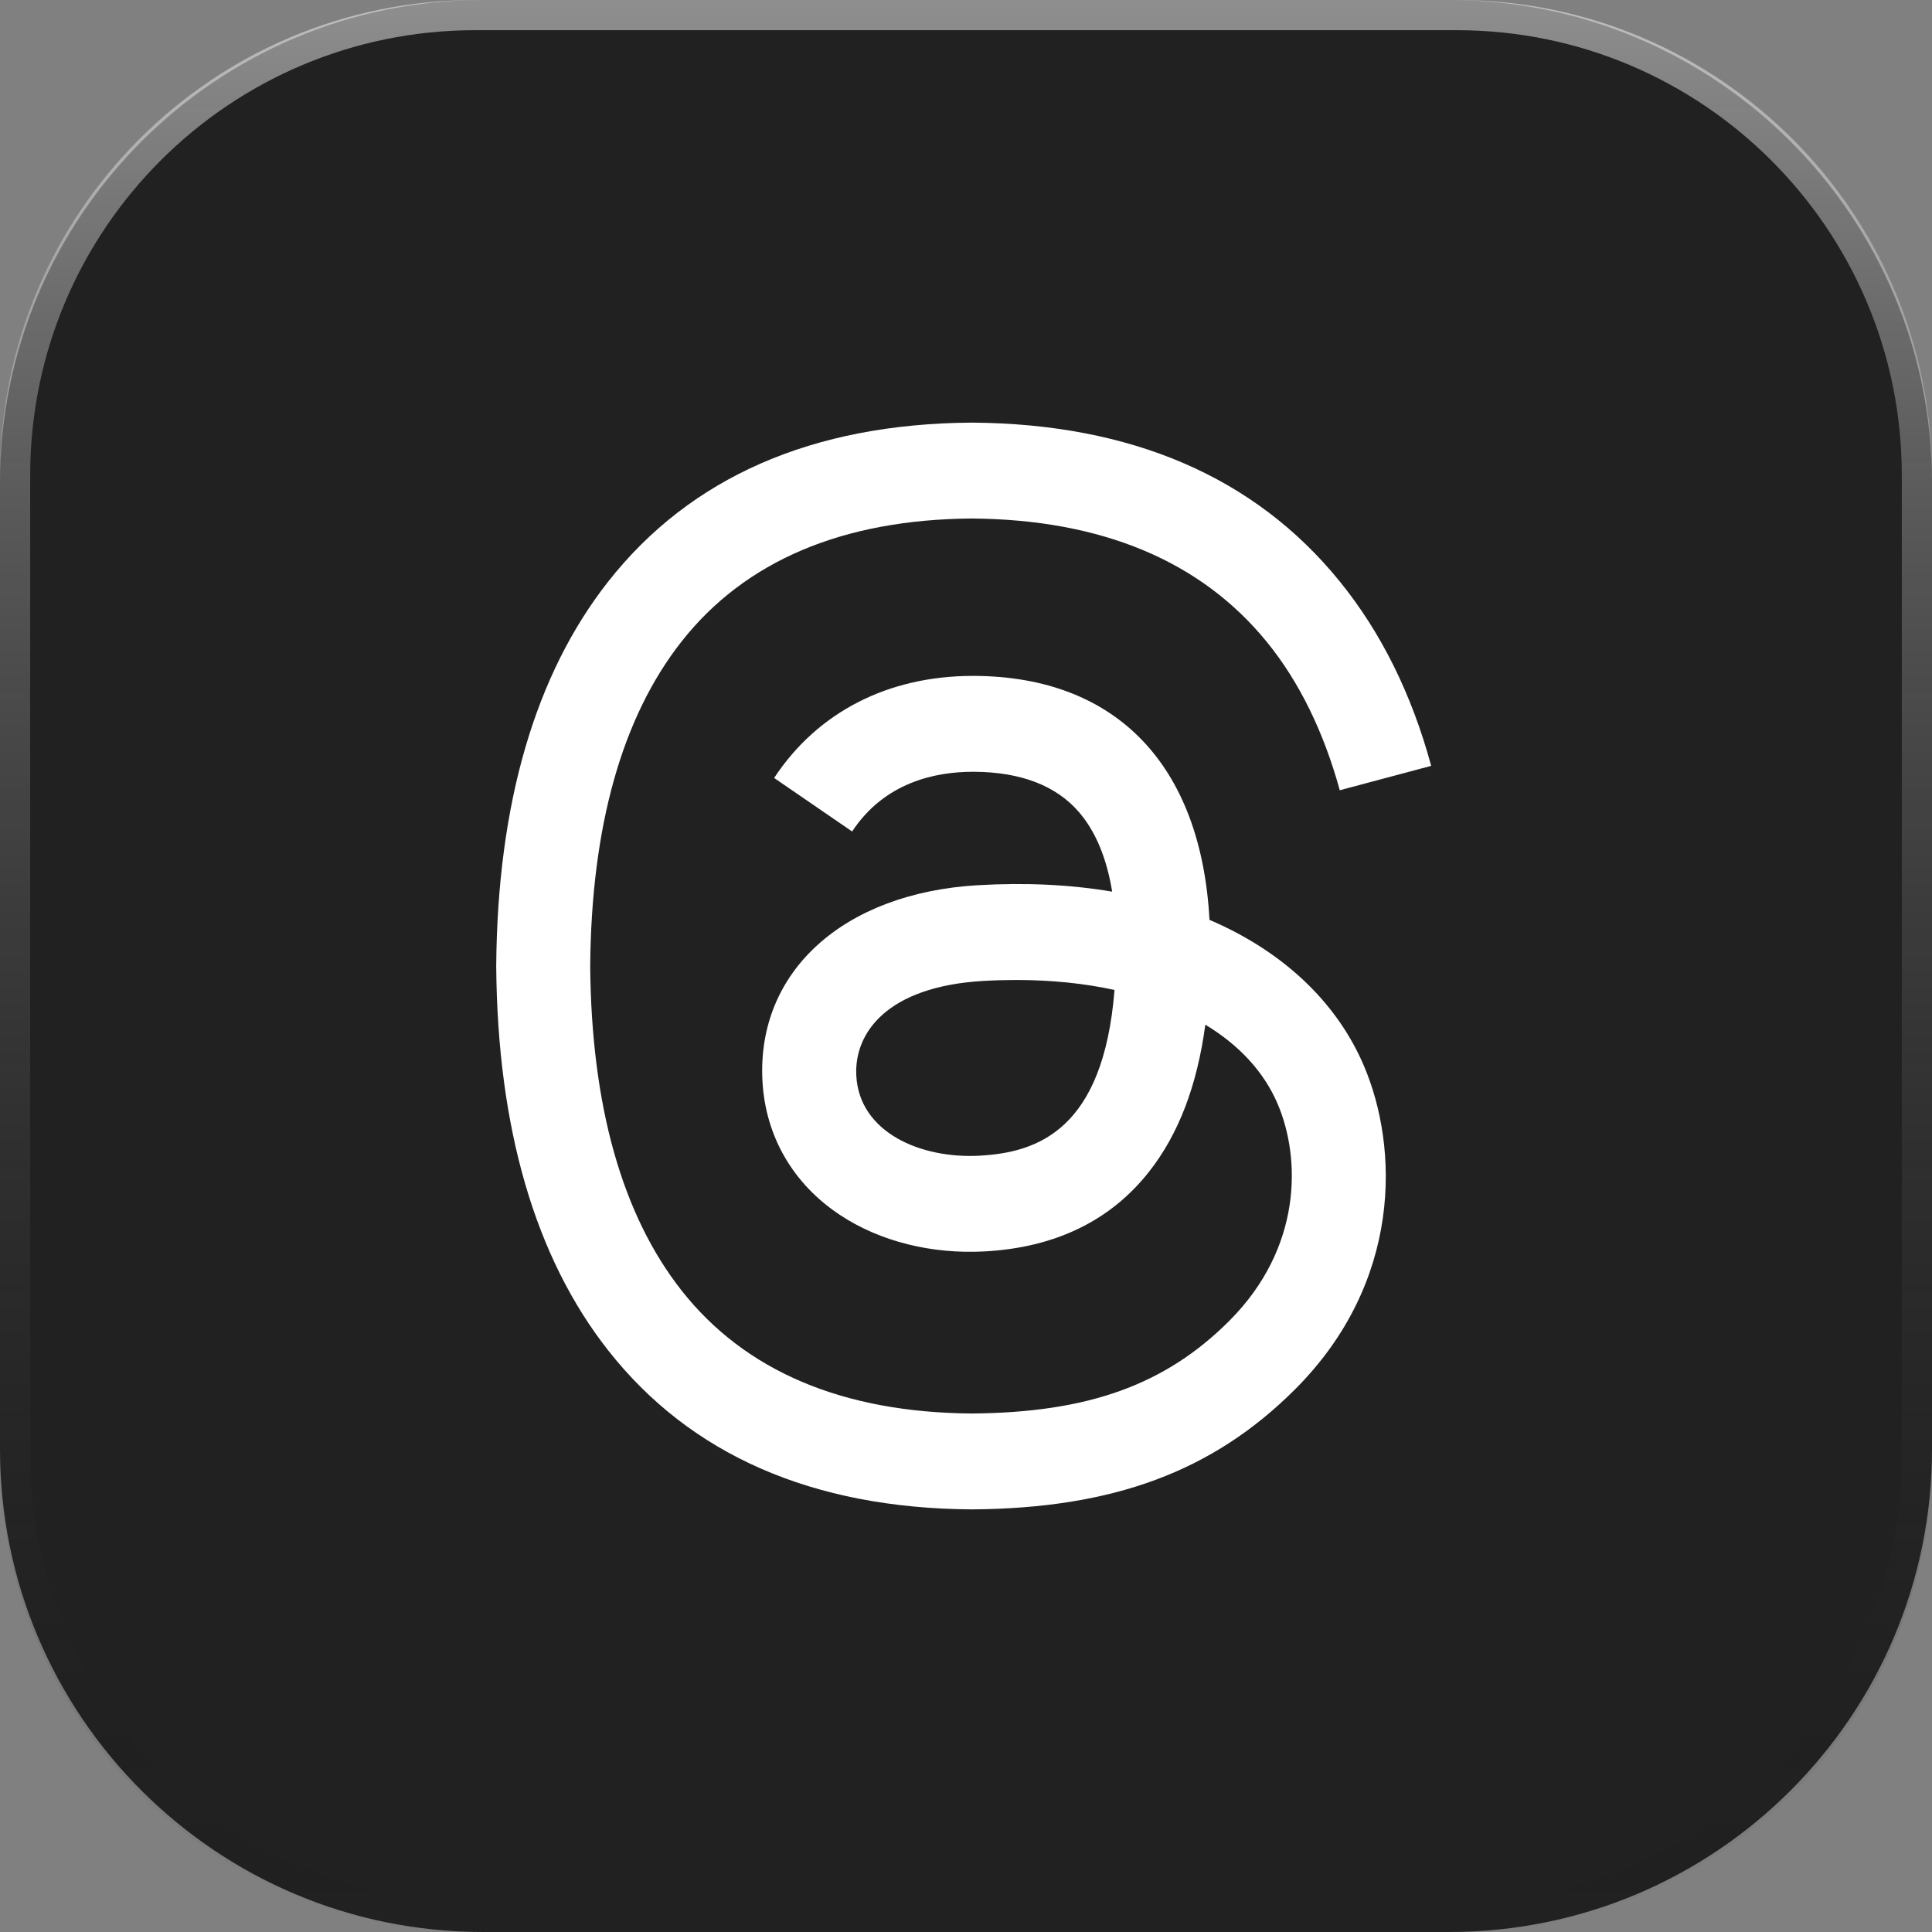 <svg width="64" height="64" viewBox="0 0 64 64" fill="none" xmlns="http://www.w3.org/2000/svg">
<rect x="0" y="0" width="64" height="64" fill="#808080" stroke="none"/>
<path d="M48 0H16C7.163 0 0 7.163 0 16V48C0 56.837 7.163 64 16 64H48C56.837 64 64 56.837 64 48V16C64 7.163 56.837 0 48 0Z" fill="#212121"/>
<path d="M15.746 0.5H48.254C56.674 0.5 63.5 7.326 63.5 15.746V48.254C63.5 56.674 56.674 63.5 48.254 63.5H15.746C7.326 63.5 0.5 56.674 0.5 48.254V15.746C0.5 7.326 7.326 0.5 15.746 0.5Z" stroke="url(#paint0_linear_201_3924)" stroke-opacity="0.5"/>
<path d="M40.538 30.685C40.383 30.611 40.226 30.54 40.066 30.471C39.788 25.351 36.99 22.42 32.293 22.39C32.272 22.39 32.25 22.39 32.229 22.39C29.419 22.39 27.082 23.589 25.644 25.771L28.228 27.544C29.302 25.913 30.988 25.566 32.23 25.566C32.245 25.566 32.259 25.566 32.273 25.566C33.82 25.576 34.987 26.026 35.743 26.903C36.292 27.541 36.66 28.423 36.842 29.537C35.471 29.304 33.988 29.232 32.402 29.323C27.936 29.58 25.065 32.185 25.257 35.805C25.355 37.641 26.27 39.22 27.833 40.252C29.154 41.124 30.856 41.551 32.625 41.454C34.961 41.326 36.793 40.435 38.071 38.806C39.042 37.568 39.656 35.964 39.928 33.944C41.041 34.615 41.866 35.499 42.321 36.562C43.096 38.369 43.141 41.337 40.719 43.758C38.597 45.878 36.045 46.795 32.19 46.824C27.913 46.792 24.679 45.42 22.576 42.747C20.607 40.244 19.589 36.628 19.551 32C19.589 27.372 20.607 23.756 22.576 21.253C24.679 18.58 27.913 17.208 32.19 17.176C36.498 17.208 39.789 18.587 41.972 21.273C43.043 22.59 43.85 24.247 44.382 26.178L47.41 25.37C46.764 22.993 45.75 20.944 44.368 19.245C41.569 15.801 37.475 14.037 32.2 14H32.179C26.915 14.037 22.867 15.808 20.148 19.265C17.728 22.341 16.48 26.622 16.438 31.987L16.438 32L16.438 32.013C16.48 37.378 17.728 41.659 20.148 44.735C22.867 48.192 26.915 49.964 32.179 50H32.2C36.881 49.968 40.179 48.742 42.897 46.027C46.453 42.475 46.346 38.022 45.174 35.289C44.333 33.329 42.73 31.737 40.538 30.685ZM32.458 38.283C30.5 38.393 28.466 37.514 28.366 35.632C28.292 34.237 29.359 32.68 32.578 32.494C32.946 32.473 33.308 32.463 33.663 32.463C34.832 32.463 35.926 32.576 36.92 32.794C36.55 37.425 34.374 38.177 32.458 38.283Z" fill="white"/>
<defs>
<linearGradient id="paint0_linear_201_3924" x1="32" y1="-0.508" x2="32" y2="64.508" gradientUnits="userSpaceOnUse">
<stop stop-color="white"/>
<stop offset="1" stop-opacity="0"/>
</linearGradient>
</defs>
</svg>
